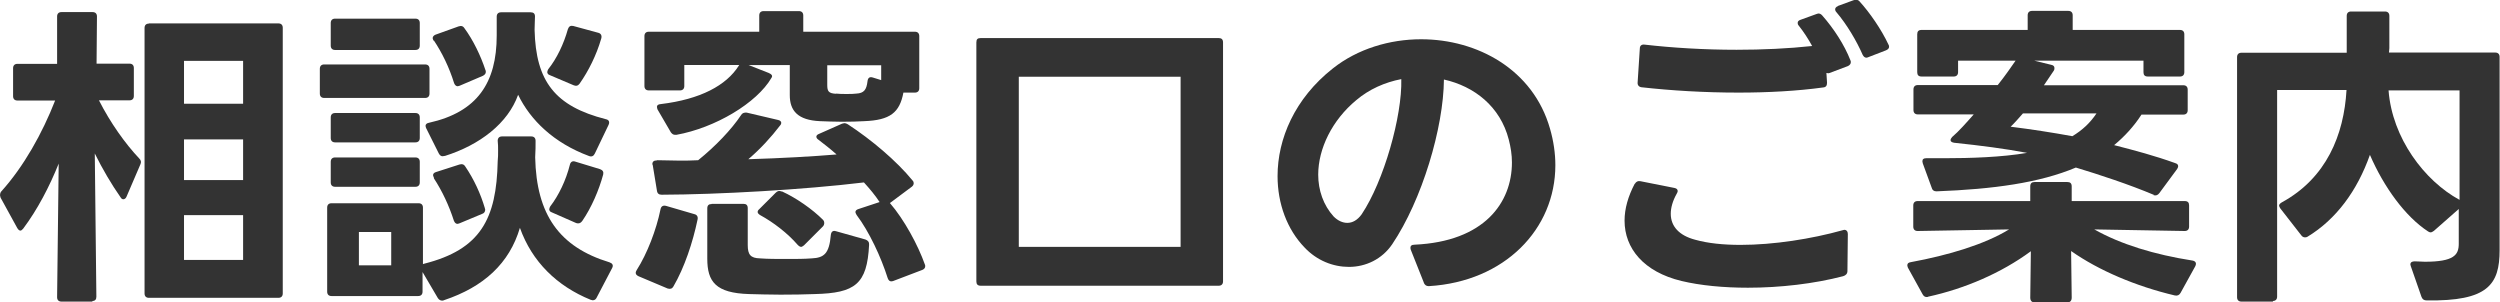<?xml version="1.0" encoding="UTF-8"?>
<svg xmlns="http://www.w3.org/2000/svg" id="_レイヤー_2" data-name="レイヤー 2" width="126.08" height="15.25" viewBox="0 0 126.08 15.25">
  <defs>
    <style>
      .cls-1 {
        fill: #333;
        stroke-width: 0px;
      }
    </style>
  </defs>
  <g id="_レイヤー_1-2" data-name="レイヤー 1">
    <g>
      <path class="cls-1" d="M4.67,15.21h-1.57c-.14,0-.22-.08-.22-.22l.08-6.74c-.46,1.15-1.07,2.32-1.79,3.28-.05.06-.1.1-.14.1-.06,0-.11-.05-.16-.13L.03,9.97s-.03-.1-.03-.13c0-.06.02-.13.06-.18,1.14-1.26,2.08-2.95,2.72-4.59H.88c-.14,0-.22-.08-.22-.22v-1.41c0-.14.08-.22.22-.22h2V.83c0-.14.08-.22.22-.22h1.57c.14,0,.22.08.22.22l-.02,2.38h1.66c.14,0,.22.08.22.22v1.41c0,.14-.08.22-.22.22h-1.54c.58,1.14,1.33,2.19,2.03,2.93.1.1.11.19.06.3l-.7,1.63c-.03.08-.1.13-.16.13-.05,0-.1-.03-.14-.1-.45-.64-.91-1.42-1.3-2.21l.08,7.22c0,.14-.06.22-.21.22ZM7.51,1.18h6.53c.14,0,.22.08.22.22v13.4c0,.14-.08.22-.22.22h-6.53c-.14,0-.22-.08-.22-.22V1.41c0-.14.08-.22.22-.22ZM12.26,3.07h-2.98v2.16h2.98v-2.16ZM12.26,7.03h-2.98v2.05h2.98v-2.05ZM12.26,10.85h-2.98v2.26h2.98v-2.26Z"></path>
      <path class="cls-1" d="M16.35,3.25h5.09c.14,0,.22.08.22.22v1.25c0,.14-.08.22-.22.22h-5.09c-.14,0-.22-.08-.22-.22v-1.25c0-.14.08-.22.22-.22ZM21.11,14.93h-4.39c-.14,0-.22-.08-.22-.22v-4.24c0-.14.08-.22.22-.22h4.39c.14,0,.22.08.22.22v2.85l.06-.02c2.85-.72,3.65-2.26,3.71-5.17.02-.18.02-.35.02-.53s0-.34-.02-.5c0-.14.08-.22.22-.22h1.47c.14,0,.22.08.22.22,0,.24,0,.53-.02.83.06,2.9,1.22,4.53,3.75,5.3.14.05.21.14.13.29l-.78,1.49c-.06.13-.18.16-.3.11-1.7-.69-2.96-1.92-3.57-3.63-.53,1.79-1.82,2.98-3.83,3.65-.03.02-.06.02-.1.02-.08,0-.16-.05-.21-.13l-.77-1.31v.99c0,.14-.08.22-.22.22ZM16.9.94h4.05c.14,0,.22.08.22.22v1.14c0,.14-.08.22-.22.22h-4.05c-.14,0-.22-.08-.22-.22v-1.14c0-.14.08-.22.22-.22ZM16.9,5.7h4.05c.14,0,.22.08.22.22v1.04c0,.14-.08.22-.22.22h-4.05c-.14,0-.22-.08-.22-.22v-1.04c0-.14.08-.22.22-.22ZM16.9,7.94h4.05c.14,0,.22.08.22.22v1.04c0,.14-.08.22-.22.22h-4.05c-.14,0-.22-.08-.22-.22v-1.04c0-.14.08-.22.22-.22ZM19.73,11.7h-1.63v1.68h1.63v-1.68ZM22.42,7.86s-.06.02-.1.02c-.08,0-.14-.05-.19-.14l-.64-1.28s-.03-.08-.03-.11c0-.08.06-.14.18-.16,2.43-.54,3.41-2.02,3.41-4.4v-.95c0-.14.08-.22.22-.22h1.49c.14,0,.22.06.22.21,0,.19-.02.43-.02.67.06,2.61,1.04,3.86,3.59,4.51.16.03.21.14.14.29l-.69,1.44c-.06.13-.16.18-.29.13-1.78-.66-2.96-1.81-3.58-3.09-.51,1.43-1.92,2.53-3.71,3.09ZM21.87,2.06s-.05-.1-.05-.13c0-.08.05-.14.14-.18l1.17-.42s.08-.02.1-.02c.08,0,.14.03.19.11.45.61.83,1.41,1.06,2.11.02.03.02.06.02.1,0,.08-.05.14-.14.19l-1.17.5s-.08.03-.11.03c-.08,0-.14-.06-.18-.16-.24-.78-.61-1.54-1.02-2.15ZM21.89,8.98s-.05-.11-.05-.14c0-.08.05-.13.14-.16l1.18-.38s.08-.02.11-.02c.08,0,.14.03.19.11.45.66.78,1.39.99,2.1,0,.03.02.06.02.08,0,.1-.05.18-.14.21l-1.15.48s-.08.03-.11.03c-.08,0-.14-.06-.18-.16-.24-.75-.59-1.5-1.01-2.14ZM27.6,3.63s.02-.1.05-.14c.43-.54.78-1.27.99-2.02.05-.14.13-.19.27-.16l1.25.34c.14.03.21.14.16.3-.24.83-.64,1.63-1.09,2.27-.08.11-.18.13-.3.08l-1.2-.51c-.1-.03-.13-.1-.13-.16ZM27.7,10.55s.02-.1.05-.14c.43-.56.79-1.31.99-2.1.03-.14.13-.21.27-.16l1.25.38c.14.05.19.14.16.27-.21.78-.59,1.67-1.06,2.35-.08.11-.18.14-.3.1l-1.23-.54c-.1-.03-.13-.1-.13-.16Z"></path>
      <path class="cls-1" d="M33.31,10.56c.03-.16.13-.21.27-.18l1.44.42c.13.03.19.13.16.27-.24,1.15-.66,2.42-1.22,3.38-.06.11-.16.14-.29.1l-1.47-.62c-.1-.05-.14-.1-.14-.18,0-.03.02-.08.05-.13.53-.83.99-2.03,1.2-3.06ZM32.5,4.34V1.82c0-.14.08-.22.22-.22h5.57v-.82c0-.14.08-.22.22-.22h1.78c.14,0,.22.08.22.22v.82h5.63c.14,0,.22.08.22.22v2.63c0,.14-.08.22-.22.22h-.58c-.19,1.01-.67,1.39-1.97,1.44-.32.02-.72.03-1.14.03s-.78-.02-1.1-.03c-1.12-.05-1.52-.53-1.52-1.31v-1.52h-2.08l1.02.4c.14.06.21.14.14.24-.74,1.28-2.85,2.53-4.8,2.88h-.06c-.1,0-.16-.05-.22-.13l-.67-1.15s-.03-.08-.03-.13c0-.08.06-.13.19-.14,2-.24,3.31-.94,3.94-1.94l.02-.03h-2.77v1.06c0,.14-.08.22-.22.22h-1.57c-.14,0-.22-.08-.22-.22ZM33.15,8.08l1.1.02c.32,0,.64,0,.96-.02.88-.71,1.68-1.55,2.16-2.27.06-.11.16-.14.29-.13l1.58.37c.1.02.16.08.16.14,0,.05-.02.1-.06.14-.45.59-.99,1.18-1.6,1.7,1.67-.05,3.25-.14,4.45-.24-.3-.27-.61-.51-.91-.74-.08-.05-.11-.11-.11-.16s.05-.11.14-.14l1.15-.51s.1-.03.14-.03.11.03.16.06c1.18.77,2.45,1.84,3.26,2.83.05.05.06.1.06.14,0,.06-.03.13-.1.18l-1.1.82c.72.83,1.42,2.13,1.76,3.09.02.03.02.06.02.1,0,.08-.05.14-.14.18l-1.47.56s-.06.02-.1.02c-.08,0-.14-.05-.18-.16-.34-1.07-.93-2.34-1.57-3.19-.03-.06-.06-.11-.06-.14,0-.08.06-.13.16-.16l1.06-.35c-.22-.34-.5-.67-.79-.99-3.06.37-7.35.61-10.2.62-.14,0-.22-.06-.24-.21l-.21-1.28-.02-.05c0-.13.08-.19.22-.19ZM35.89,10.28h1.6c.14,0,.22.06.22.22v1.86c0,.48.14.66.62.67.38.03.86.03,1.33.03s.9,0,1.28-.03c.62-.03.88-.24.96-1.18.02-.16.1-.24.26-.19l1.49.42c.13.05.19.13.18.27-.1,1.98-.7,2.43-2.74,2.48-.5.02-1.12.03-1.73.03-.58,0-1.14-.02-1.58-.03-1.68-.05-2.11-.62-2.11-1.78v-2.54c0-.16.08-.22.22-.22ZM39.43,9.65c.74.34,1.54.9,2.08,1.44.05.06.06.11.06.16s-.02.11-.06.16l-.96.96s-.1.08-.14.08c-.06,0-.11-.03-.18-.1-.51-.59-1.23-1.14-1.89-1.5-.08-.05-.13-.1-.13-.16,0-.05.03-.1.08-.14l.83-.83c.1-.1.19-.11.3-.06ZM42.16,4.72c.16.02.35.02.53.02.19,0,.37,0,.5-.02.38-.02.51-.19.56-.62.02-.18.11-.24.27-.19l.42.13v-.75h-2.72v.99c0,.32.06.43.45.45Z"></path>
      <path class="cls-1" d="M49.46,1.92h12c.14,0,.22.06.22.22v12.05c0,.14-.08.22-.22.22h-12c-.16,0-.22-.08-.22-.22V2.14c0-.16.06-.22.22-.22ZM59.54,12.45V3.87h-8.16v8.58h8.16Z"></path>
      <path class="cls-1" d="M71.81,14.26l-.66-1.66s-.02-.06-.02-.1c0-.1.06-.16.21-.16,3.51-.16,4.91-2.11,4.91-4.15,0-.38-.06-.77-.16-1.15-.43-1.68-1.75-2.69-3.27-3.03-.02,2.43-1.1,6.07-2.61,8.31-.51.75-1.33,1.14-2.18,1.14-.8,0-1.62-.32-2.24-.98-.88-.91-1.36-2.21-1.36-3.6,0-1.87.86-3.91,2.79-5.43,1.25-.99,2.87-1.47,4.45-1.47,2.83,0,5.65,1.52,6.5,4.51.18.62.27,1.25.27,1.84,0,3.23-2.56,5.87-6.37,6.1h-.03c-.11,0-.19-.06-.24-.18ZM67.26,10.92c.21.21.45.32.69.32.26,0,.51-.14.72-.43,1.12-1.67,2.05-4.96,2-6.82-.83.16-1.62.51-2.27,1.06-1.22,1.01-1.92,2.45-1.92,3.76,0,.78.26,1.54.78,2.11Z"></path>
      <path class="cls-1" d="M82.45,9.27c.06-.11.16-.16.29-.13l1.71.34c.11.02.16.08.16.16,0,.03-.02.08-.05.13-.21.37-.3.72-.3,1.01,0,.64.43,1.1,1.23,1.31.64.18,1.42.26,2.29.26,1.66,0,3.58-.3,5.15-.74l.08-.02c.11,0,.18.08.18.21l-.02,1.87c0,.13-.08.22-.22.26-1.46.38-3.17.58-4.8.58-1.22,0-2.39-.11-3.35-.34-1.91-.46-2.87-1.65-2.87-3.04,0-.61.18-1.23.51-1.86ZM92.17,3.68h-.06l.03.48v.03c0,.13-.06.21-.19.22-1.31.18-2.79.26-4.27.26-1.7,0-3.39-.1-4.9-.27-.13-.02-.21-.11-.19-.26l.11-1.7c0-.14.1-.21.24-.19,1.39.16,3.01.26,4.64.26,1.3,0,2.61-.06,3.81-.19-.19-.35-.43-.72-.67-1.02-.05-.05-.06-.11-.06-.14,0-.08.05-.13.14-.16l.8-.29s.08-.03.11-.03c.06,0,.13.03.19.1.59.67,1.12,1.49,1.42,2.26.02.03.02.06.02.1,0,.08-.05.14-.14.19l-.93.35s-.06.02-.1.02ZM92.69.3l.79-.29s.08-.02.11-.02c.08,0,.14.02.19.08.51.56,1.1,1.41,1.46,2.18.02.03.03.06.03.11,0,.08-.06.14-.16.18l-.88.34s-.06.03-.1.03c-.08,0-.14-.05-.19-.14-.3-.69-.8-1.54-1.33-2.16-.05-.05-.06-.11-.06-.14,0-.06.05-.13.14-.16Z"></path>
      <path class="cls-1" d="M96.19,13.38c0-.1.06-.14.18-.16,1.9-.35,3.73-.9,4.95-1.65l-4.61.08c-.14,0-.22-.08-.22-.22v-1.07c0-.14.08-.22.22-.22h5.68v-.74c0-.16.08-.22.22-.22h1.65c.14,0,.22.06.22.22v.74h5.7c.16,0,.22.08.22.22v1.07c0,.14-.08.22-.22.22l-4.56-.08c1.33.75,3.03,1.27,4.95,1.57.16.03.22.13.14.29l-.74,1.34c-.06.11-.16.16-.29.13-1.95-.46-3.84-1.26-5.23-2.24l.03,2.35c0,.16-.08.24-.22.24h-1.65c-.14,0-.22-.08-.22-.24l.03-2.34c-1.49,1.1-3.34,1.89-5.17,2.29-.03.02-.06.02-.08.02-.1,0-.16-.05-.21-.14l-.74-1.34s-.03-.08-.03-.11ZM108.63,9.83c-1.26-.53-2.75-1.02-3.94-1.38-1.83.77-4.15,1.09-7.03,1.2-.13,0-.21-.06-.24-.18l-.45-1.23-.02-.1c0-.11.06-.16.19-.16h.91c1.31,0,2.91-.05,4.18-.27-1.1-.21-2.35-.37-3.68-.51-.11-.02-.18-.06-.18-.13,0-.05.03-.1.08-.16.34-.29.7-.7,1.09-1.14h-2.82c-.14,0-.22-.08-.22-.22v-1.04c0-.14.08-.22.22-.22h4.03c.37-.46.67-.9.9-1.23h-2.9v.58c0,.14-.08.22-.22.22h-1.62c-.16,0-.22-.08-.22-.22v-1.91c0-.14.06-.22.22-.22h5.35v-.74c0-.14.08-.22.22-.22h1.83c.14,0,.22.08.22.22v.74h5.41c.14,0,.22.08.22.22v1.91c0,.14-.08.22-.22.22h-1.62c-.16,0-.22-.08-.22-.22v-.58h-5.51l.86.21c.11.02.16.08.16.16,0,.03,0,.08-.03.13l-.5.74h7.03c.14,0,.22.08.22.22v1.04c0,.14-.08.22-.22.22h-2.11c-.38.59-.85,1.1-1.38,1.54,1.02.26,2.07.54,3.09.91.1.03.14.08.14.16,0,.03-.02.08-.05.13l-.9,1.22c-.08.11-.18.14-.3.1ZM104.51,6.87c.5-.3.9-.67,1.22-1.15h-3.71c-.21.24-.42.48-.62.67,1.04.13,2.08.29,3.12.48Z"></path>
      <path class="cls-1" d="M114.64,15.21h-1.6c-.14,0-.22-.08-.22-.22V2.88c0-.14.08-.22.22-.22h5.31V.8c0-.14.08-.22.22-.22h1.71c.14,0,.22.08.22.22v1.63c0,.08-.02.16-.02.22h5.36c.14,0,.22.08.22.22v9.75c0,1.73-.59,2.58-3.68,2.53-.13,0-.21-.05-.26-.18l-.54-1.55s-.02-.06-.02-.08c0-.11.08-.16.22-.16.19,0,.35.02.51.02,1.46,0,1.71-.34,1.71-.9v-1.76l-1.25,1.1s-.11.08-.16.08-.1-.02-.14-.05c-1.15-.75-2.23-2.24-2.93-3.86-.64,1.81-1.7,3.25-3.15,4.13-.05.03-.08.03-.13.03-.06,0-.13-.03-.18-.1l-1.06-1.36s-.06-.1-.06-.14c0-.06.05-.11.13-.16,2.26-1.23,3.14-3.41,3.27-5.67h-3.5v10.42c0,.14-.08.22-.22.22ZM124.04,10.08v-5.52h-3.58c.18,2.4,1.81,4.56,3.58,5.52Z"></path>
    </g>
  </g>
</svg>
